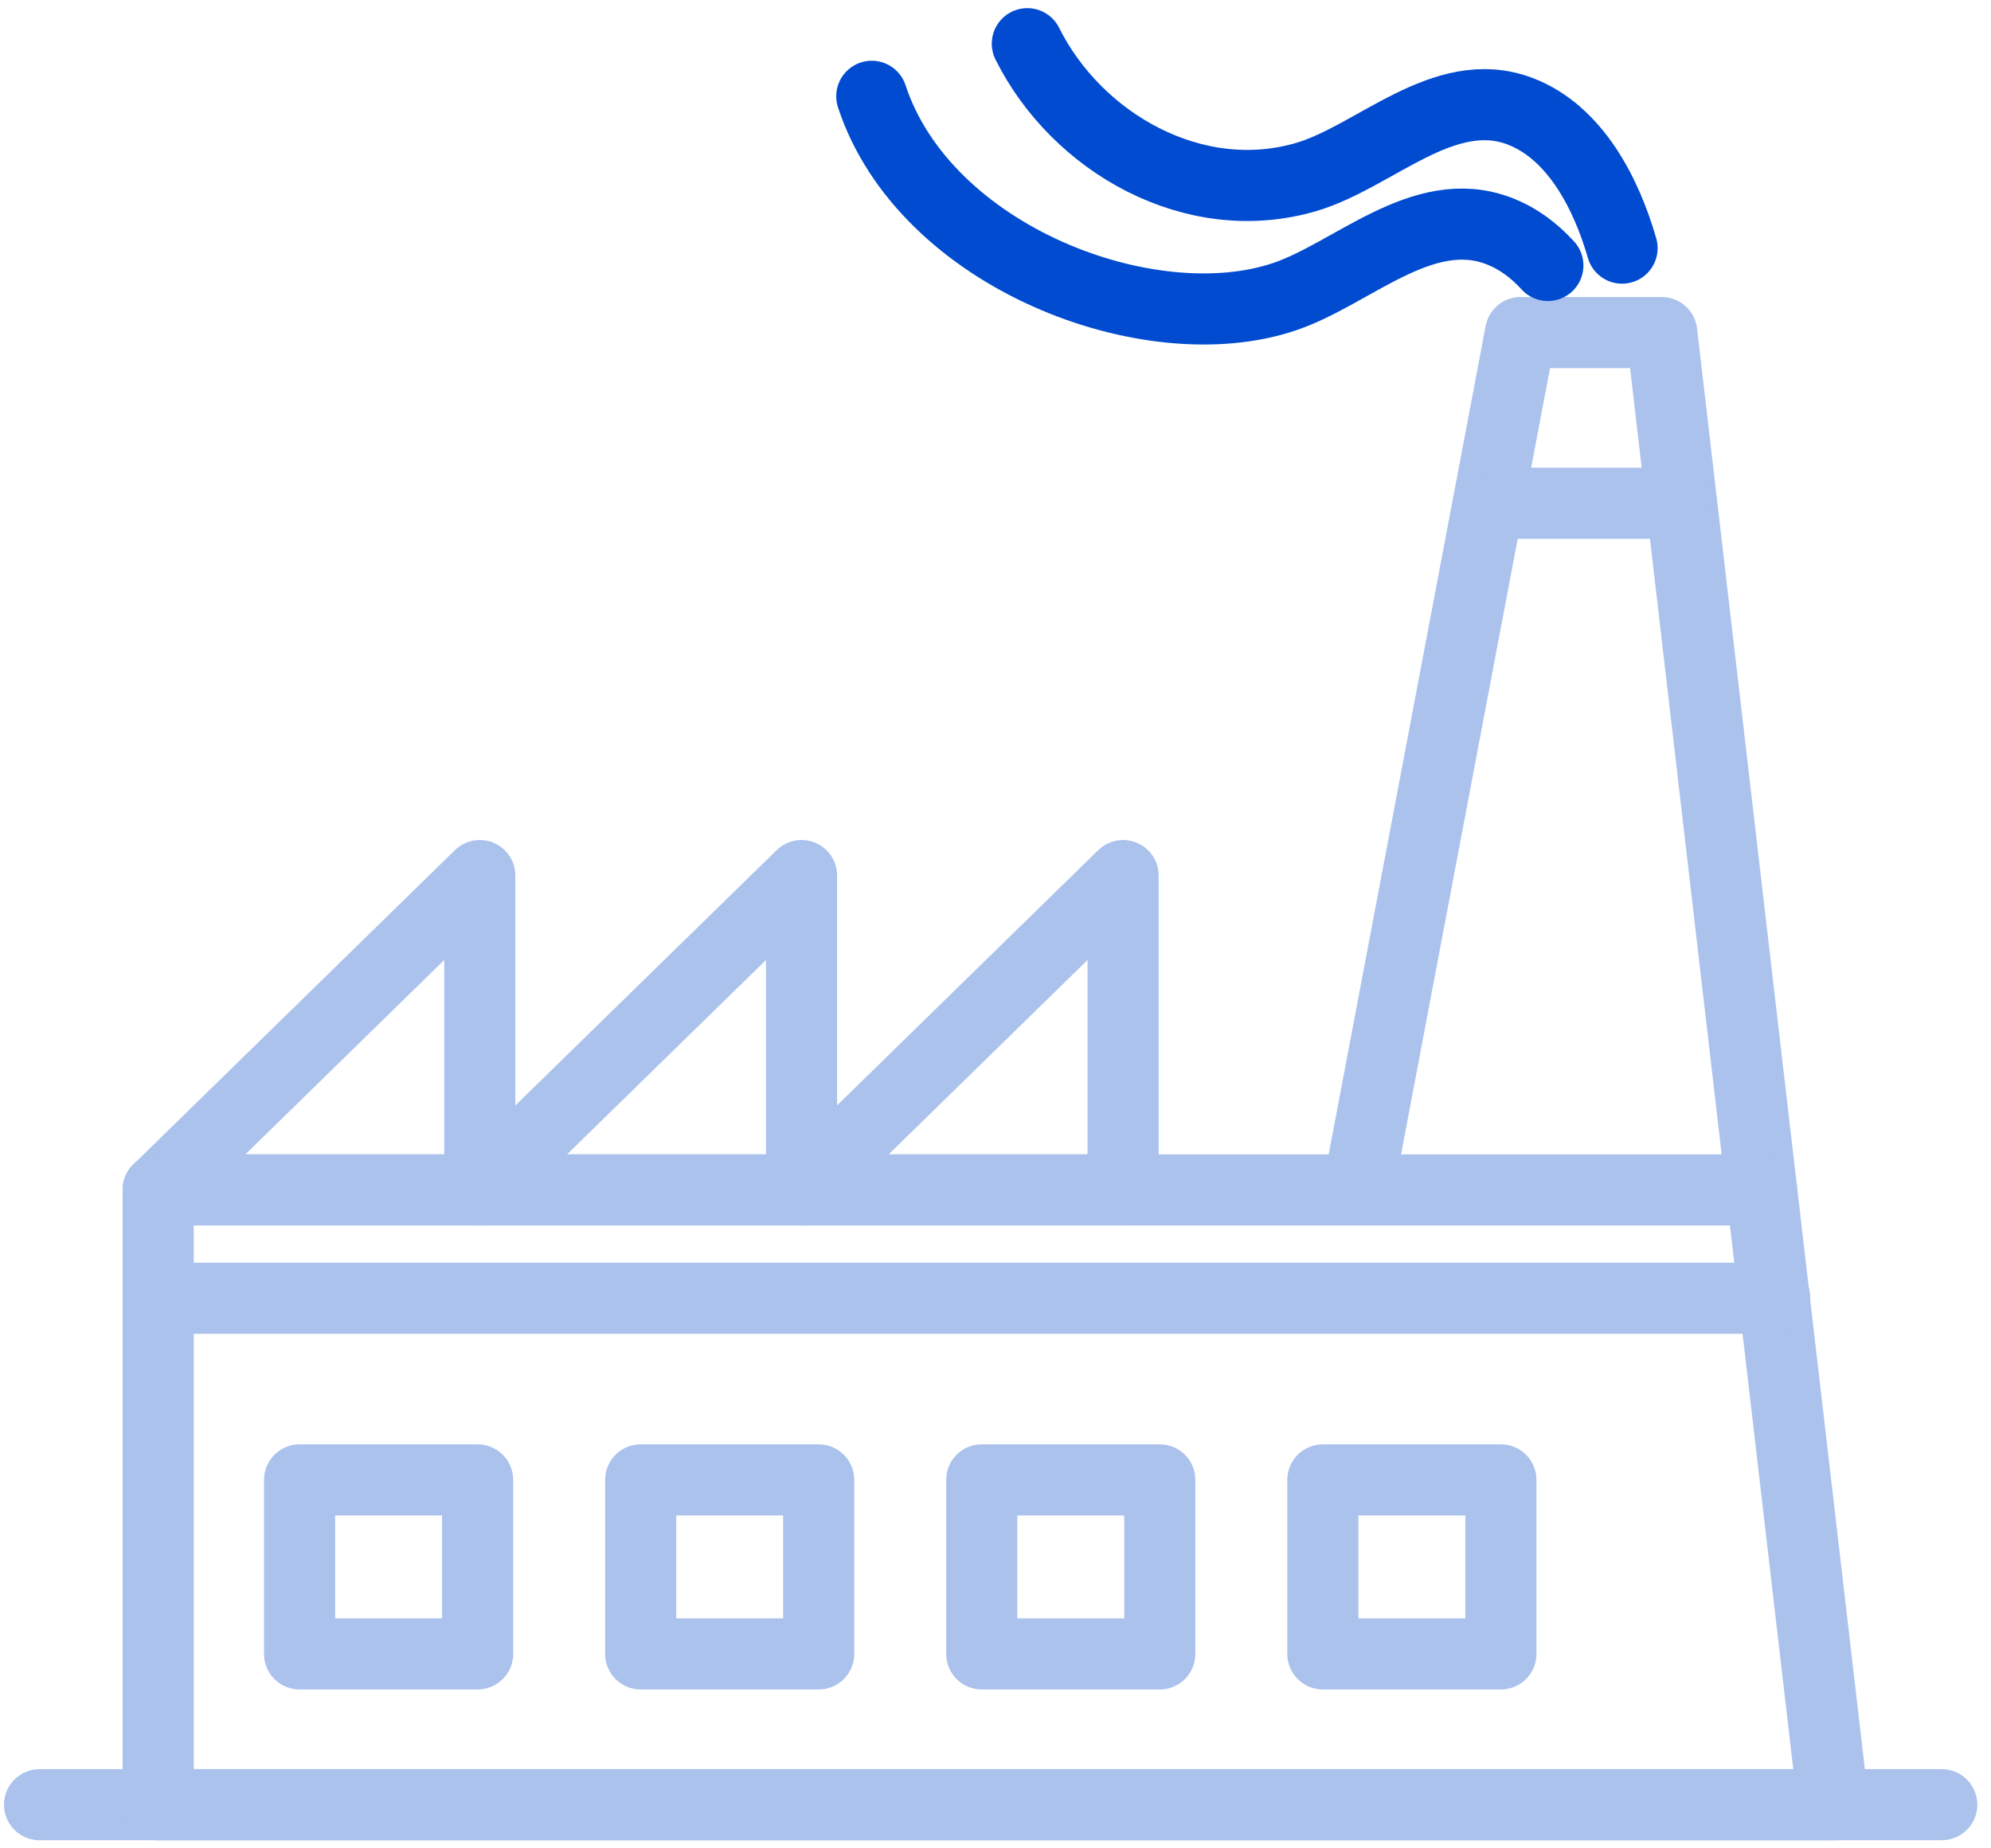<svg width="56" height="52" viewBox="0 0 56 52" fill="none" xmlns="http://www.w3.org/2000/svg">
<g clip-path="url(#clip0_2713_17377)">
<path d="M1.113 50.772H54.615" stroke="#ABC2ED" stroke-width="2" stroke-linecap="round" stroke-linejoin="round"/>
<path d="M13.495 33.475V24.632L4.449 33.475H13.495Z" stroke="#ABC2ED" stroke-width="2" stroke-linecap="round" stroke-linejoin="round"/>
<path d="M22.545 33.475V24.632L13.496 33.475H22.545Z" stroke="#ABC2ED" stroke-width="2" stroke-linecap="round" stroke-linejoin="round"/>
<path d="M31.589 33.475V24.632L22.543 33.475H31.589Z" stroke="#ABC2ED" stroke-width="2" stroke-linecap="round" stroke-linejoin="round"/>
<path d="M4.449 33.475V50.772H51.562L46.739 9.356H42.769L38.2 33.475" stroke="#ABC2ED" stroke-width="2" stroke-linecap="round" stroke-linejoin="round"/>
<path d="M42.391 14.158H47.115" stroke="#ABC2ED" stroke-width="2" stroke-linecap="round" stroke-linejoin="round"/>
<path d="M4.449 33.476H49.549" stroke="#ABC2ED" stroke-width="2" stroke-linecap="round" stroke-linejoin="round"/>
<path d="M4.449 36.525H49.918" stroke="#ABC2ED" stroke-width="2" stroke-linecap="round" stroke-linejoin="round"/>
<path d="M13.434 41.634H8.426V46.53H13.434V41.634Z" stroke="#ABC2ED" stroke-width="2" stroke-linecap="round" stroke-linejoin="round"/>
<path d="M23.027 41.634H18.02V46.53H23.027V41.634Z" stroke="#ABC2ED" stroke-width="2" stroke-linecap="round" stroke-linejoin="round"/>
<path d="M32.621 41.634H27.613V46.53H32.621V41.634Z" stroke="#ABC2ED" stroke-width="2" stroke-linecap="round" stroke-linejoin="round"/>
<path d="M42.215 41.634H37.207V46.53H42.215V41.634Z" stroke="#ABC2ED" stroke-width="2" stroke-linecap="round" stroke-linejoin="round"/>
<path d="M45.623 6.981C45.194 5.487 44.321 3.718 42.742 3.125C40.612 2.326 38.669 4.408 36.747 4.977C33.588 5.911 30.284 4.015 28.895 1.229" stroke="#004BD0" stroke-width="2" stroke-linecap="round" stroke-linejoin="round"/>
<path d="M43.536 7.469C43.148 7.042 42.685 6.696 42.138 6.49C40.008 5.692 38.04 7.696 36.143 8.342C32.34 9.64 26.008 7.236 24.52 2.709" stroke="#004BD0" stroke-width="2" stroke-linecap="round" stroke-linejoin="round"/>
</g>
<defs>
<clipPath id="clip0_2713_17377">
<rect width="56" height="52" fill="white"/>
</clipPath>
</defs>
</svg>
